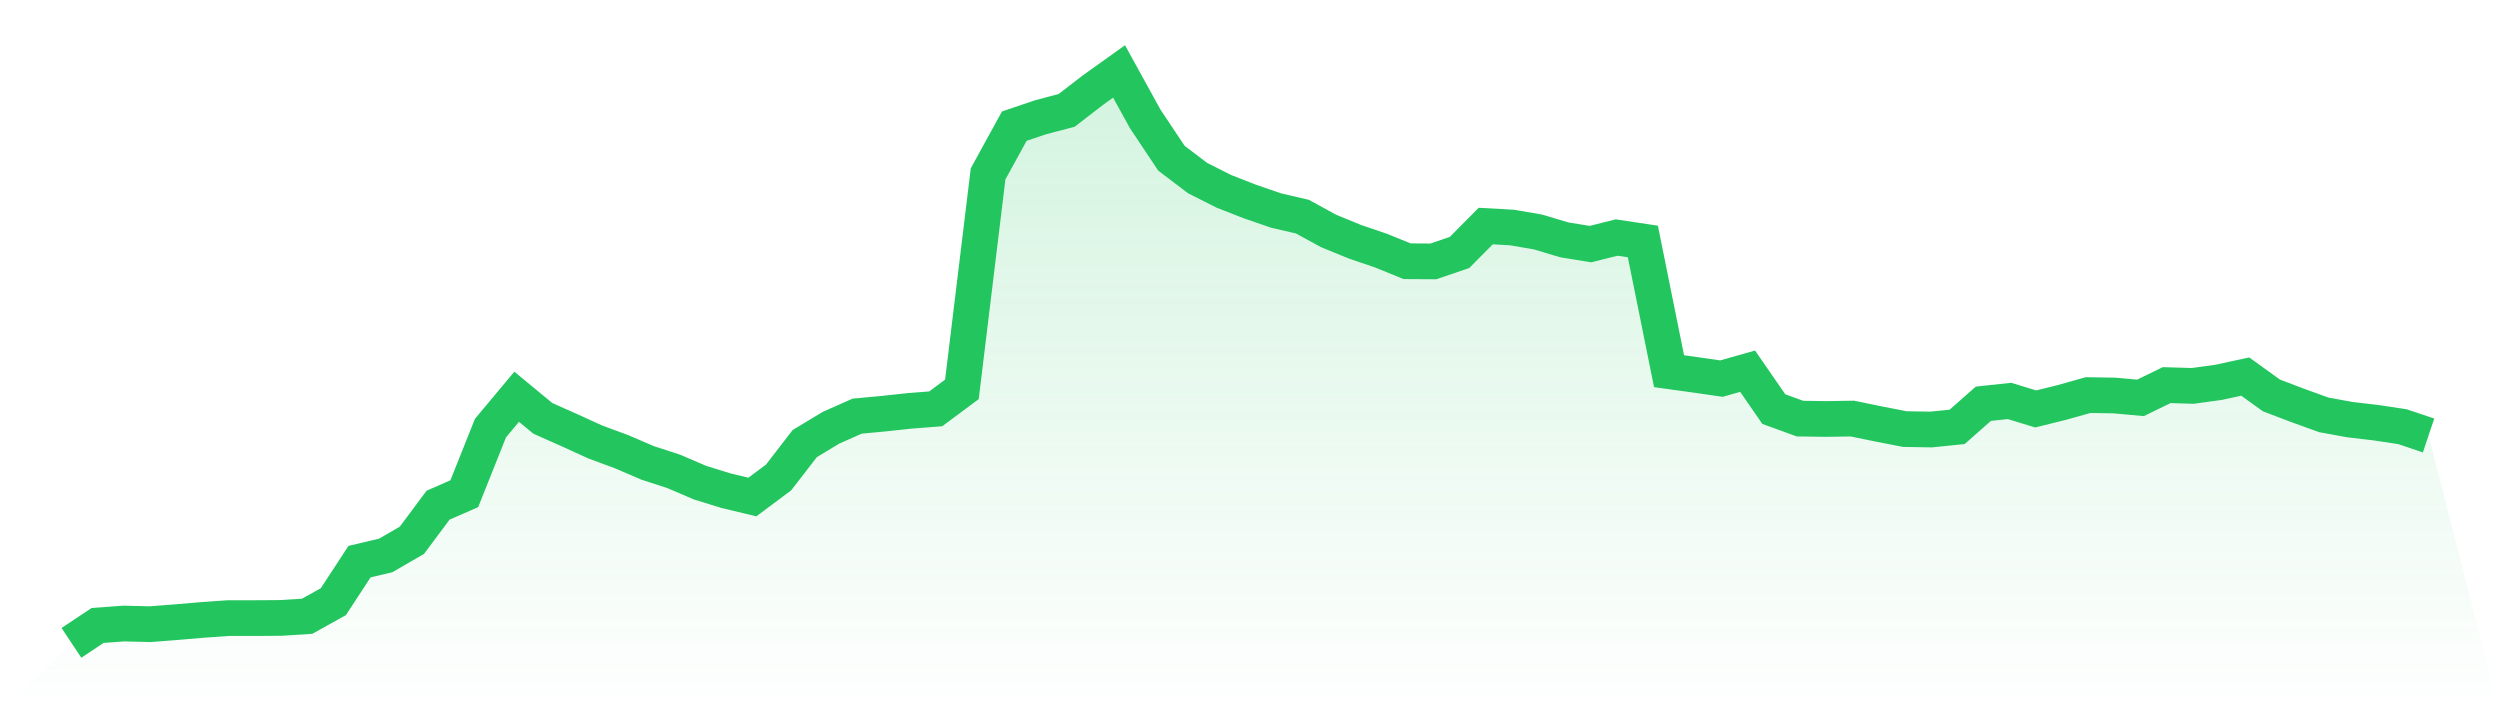 <svg viewBox="0 0 140 40" xmlns="http://www.w3.org/2000/svg">
<defs>
<linearGradient id="gradient" x1="0" x2="0" y1="0" y2="1">
<stop offset="0%" stop-color="#22c55e" stop-opacity="0.2"/>
<stop offset="100%" stop-color="#22c55e" stop-opacity="0"/>
</linearGradient>
</defs>
<path d="M4,36 L4,36 L5.467,35.025 L6.933,34.918 L8.4,34.954 L9.867,34.841 L11.333,34.716 L12.8,34.613 L14.267,34.614 L15.733,34.604 L17.2,34.51 L18.667,33.694 L20.133,31.451 L21.6,31.105 L23.067,30.255 L24.533,28.289 L26,27.648 L27.467,23.973 L28.933,22.218 L30.4,23.429 L31.867,24.081 L33.333,24.75 L34.8,25.292 L36.267,25.922 L37.733,26.399 L39.2,27.028 L40.667,27.482 L42.133,27.833 L43.6,26.738 L45.067,24.839 L46.533,23.955 L48,23.304 L49.467,23.167 L50.933,23.009 L52.4,22.895 L53.867,21.804 L55.333,9.737 L56.8,7.064 L58.267,6.568 L59.733,6.181 L61.2,5.049 L62.667,4 L64.133,6.661 L65.6,8.861 L67.067,9.974 L68.533,10.713 L70,11.287 L71.467,11.792 L72.933,12.131 L74.4,12.933 L75.867,13.534 L77.333,14.034 L78.8,14.629 L80.267,14.638 L81.733,14.138 L83.2,12.659 L84.667,12.74 L86.133,12.992 L87.6,13.432 L89.067,13.669 L90.533,13.302 L92,13.523 L93.467,20.787 L94.933,20.99 L96.4,21.202 L97.867,20.787 L99.333,22.909 L100.8,23.442 L102.267,23.463 L103.733,23.44 L105.2,23.742 L106.667,24.028 L108.133,24.053 L109.6,23.905 L111.067,22.61 L112.533,22.453 L114,22.901 L115.467,22.537 L116.933,22.125 L118.4,22.148 L119.867,22.281 L121.333,21.567 L122.8,21.61 L124.267,21.406 L125.733,21.087 L127.2,22.145 L128.667,22.703 L130.133,23.233 L131.6,23.5 L133.067,23.672 L134.533,23.894 L136,24.386 L140,40 L0,40 z" fill="url(#gradient)"/>
<path d="M4,36 L4,36 L5.467,35.025 L6.933,34.918 L8.4,34.954 L9.867,34.841 L11.333,34.716 L12.8,34.613 L14.267,34.614 L15.733,34.604 L17.2,34.51 L18.667,33.694 L20.133,31.451 L21.6,31.105 L23.067,30.255 L24.533,28.289 L26,27.648 L27.467,23.973 L28.933,22.218 L30.4,23.429 L31.867,24.081 L33.333,24.75 L34.8,25.292 L36.267,25.922 L37.733,26.399 L39.2,27.028 L40.667,27.482 L42.133,27.833 L43.6,26.738 L45.067,24.839 L46.533,23.955 L48,23.304 L49.467,23.167 L50.933,23.009 L52.4,22.895 L53.867,21.804 L55.333,9.737 L56.8,7.064 L58.267,6.568 L59.733,6.181 L61.2,5.049 L62.667,4 L64.133,6.661 L65.6,8.861 L67.067,9.974 L68.533,10.713 L70,11.287 L71.467,11.792 L72.933,12.131 L74.4,12.933 L75.867,13.534 L77.333,14.034 L78.8,14.629 L80.267,14.638 L81.733,14.138 L83.2,12.659 L84.667,12.74 L86.133,12.992 L87.6,13.432 L89.067,13.669 L90.533,13.302 L92,13.523 L93.467,20.787 L94.933,20.99 L96.4,21.202 L97.867,20.787 L99.333,22.909 L100.8,23.442 L102.267,23.463 L103.733,23.44 L105.2,23.742 L106.667,24.028 L108.133,24.053 L109.6,23.905 L111.067,22.61 L112.533,22.453 L114,22.901 L115.467,22.537 L116.933,22.125 L118.4,22.148 L119.867,22.281 L121.333,21.567 L122.8,21.61 L124.267,21.406 L125.733,21.087 L127.2,22.145 L128.667,22.703 L130.133,23.233 L131.6,23.5 L133.067,23.672 L134.533,23.894 L136,24.386" fill="none" stroke="#22c55e" stroke-width="2"/>
</svg>